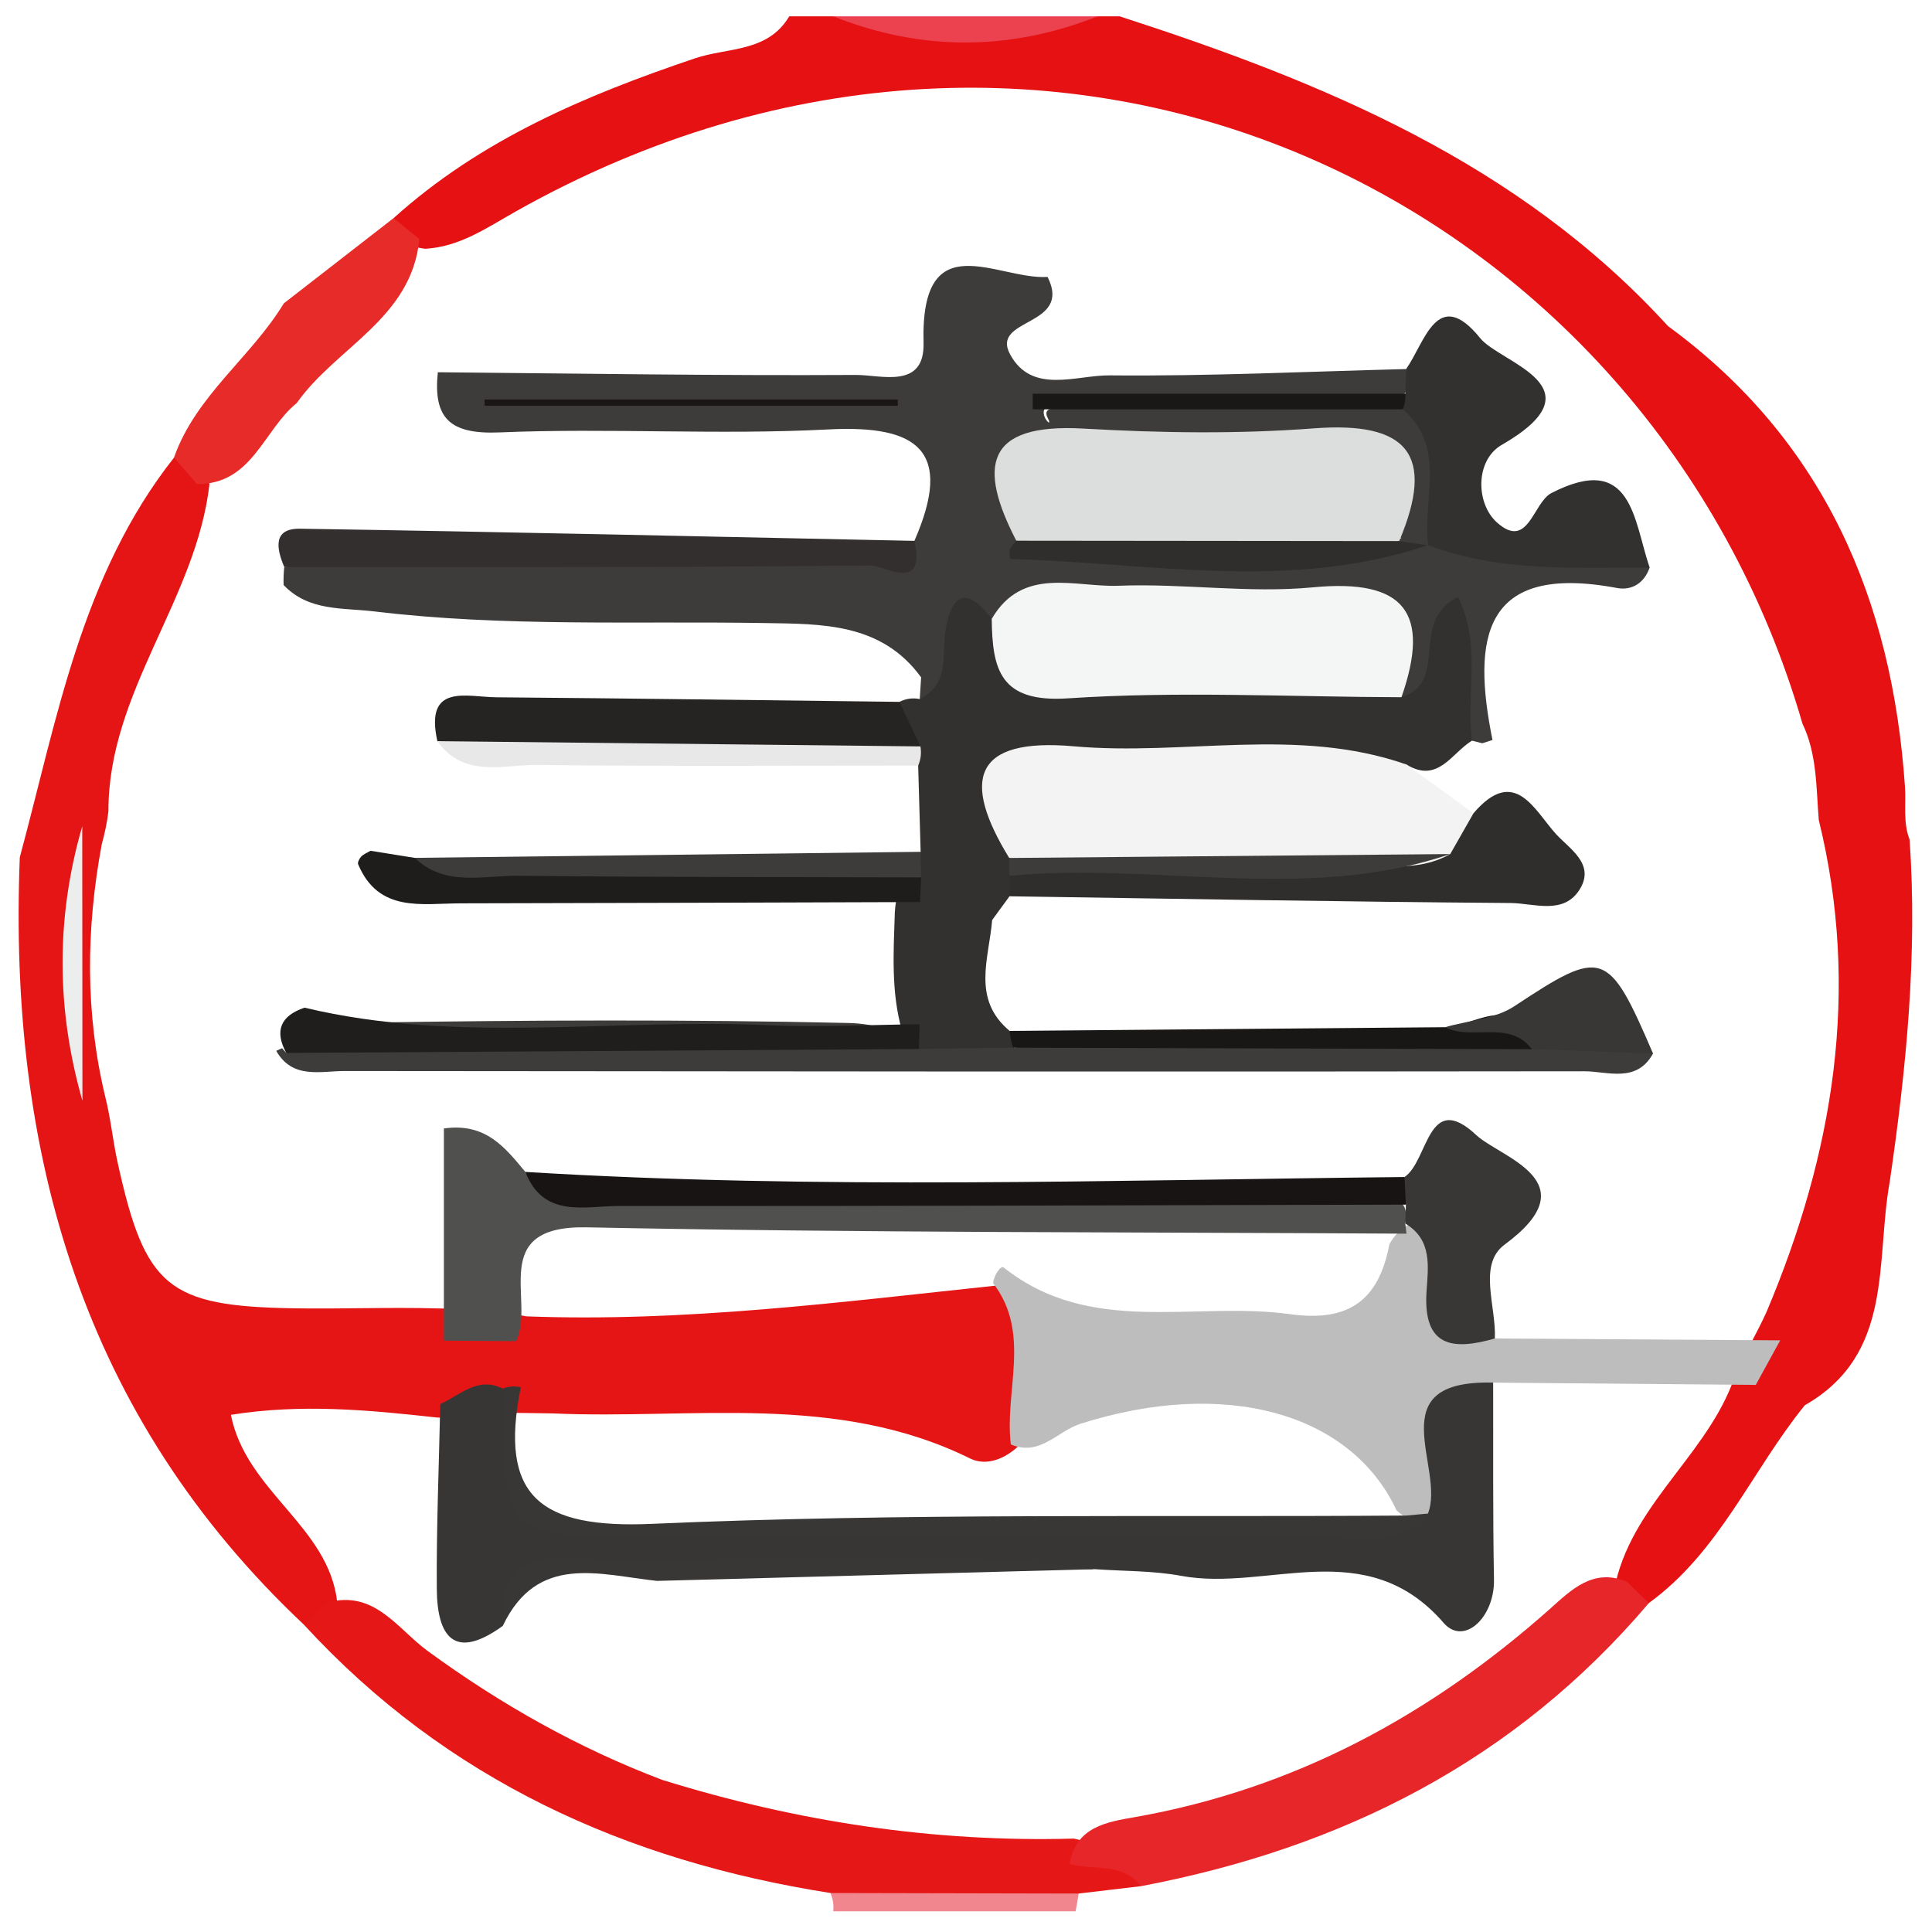 <?xml version="1.0" standalone="no"?><!DOCTYPE svg PUBLIC "-//W3C//DTD SVG 1.1//EN" "http://www.w3.org/Graphics/SVG/1.1/DTD/svg11.dtd"><svg class="icon" width="32px" height="32.00px" viewBox="0 0 1024 1024" version="1.1" xmlns="http://www.w3.org/2000/svg"><path d="M1012.13 445c4.22 60.93-1.73 121.27-10.55 181.45-7.6 42.27 2.46 91.25-44.99 118.36-28.06 34.55-45.19 77.72-82.67 104.84-10.9 4.36-14.66-2.61-17.54-11.02 10.34-43.93 51.69-70.14 64.29-112.81 5.24-10.09 10.83-19.98 15.57-30.33 35.59-84.19 49.93-170.57 27.76-260.84-1.43-17.27-0.88-34.87-8.65-51.09C874.71 104.91 560.3-49.47 273.24 112.14c-15.16 8.54-29.6 18.72-47.88 19.71-9.6-1.27-17.37-4.46-16.72-16.26 46.18-41.65 101.82-65.14 159.82-84.71 17.09-5.77 38.55-3.06 49.84-22.22h23.35c46.71 9.93 93.42 9.93 140.12 0h11.68C701.5 43.61 805.16 86.33 884.08 172.85c82.6 60.4 118.8 144.91 125.59 244.13 0.64 9.36-1.12 18.87 2.46 28.02z" fill="#E51113" /><path d="M581.77 8.66c-46.71 18.45-93.42 18.53-140.12 0h140.12z" fill="#EC4250" /><path d="M571.69 1003.62c-0.45 3.15-0.98 6.29-1.6 9.41H441.64c0.32-3.35-0.17-6.58-1.45-9.69 43.9-27.27 87.73-27.61 131.5 0.28z" fill="#F2868E" /><path d="M10.49 454.4c19.83-73.48 32.66-149.66 81.74-211.85 11.24-1.98 15.74 5.03 18.79 14.02-6.94 61.17-53.7 110.02-53.55 173.42-0.69 5.97-1.98 11.79-3.55 17.57-8.31 44.78-8.84 89.42 1.9 133.89 2.85 11.3 3.95 22.94 6.44 34.3 14.6 66.64 26.62 76.57 93.55 77.68 25.21 0.42 50.42-0.65 75.67 0.05 15.95 0.19 31.79 1.17 47.45 4.21 83.89 3.2 166.83-7.61 249.96-16.4 30.12 24.65 24.55 54.11 11.51 84.59-7.4 7.3-17.55 11.43-26.22 7.15-71-35.05-147.12-20.59-221.28-23.89-6.03-0.04-12.13-0.24-18.16-0.27-14.41-0.41-28.69 3.06-43.14 2.45-35.88-3.96-71.79-7.43-109.23-1.43 8.13 40.81 51.92 59.04 56.38 99.41-2.48 8.9-6.58 15.42-17.47 12.01C43.57 750.65 4.35 610.94 10.49 454.4z" fill="#E51516" /><path d="M161.25 861.3c3.95-3.94 7.9-7.87 11.86-11.81 25.25-7.23 37.49 13.81 53.47 25.49 38.59 28.21 79.71 51.47 124.45 68.41 71.07 22.07 143.64 33.19 218.14 31.1 15.08 3.84 34.15 2.18 35.56 25.22-11.01 1.3-22.01 2.61-33.02 3.91-43.83-0.09-87.67-0.18-131.5-0.28-108.45-17-203.61-60.06-278.96-142.04z" fill="#E51717" /><path d="M104.42 256.58c-4.07-4.68-8.13-9.36-12.2-14.04 11.53-32.86 40.83-53.06 58.21-81.75 19.4-15.07 38.8-30.14 58.2-45.2 4.55 3.7 9.11 7.4 13.66 11.1-4.07 42.18-44.17 57.33-65.01 86.94-17.66 14.23-23.52 43.12-52.86 42.95z" fill="#E62B28" /><path d="M604.71 999.72c-9.78-12.95-25.08-8.18-37.78-11.77 3.21-19.88 20.01-22.27 34.7-24.86 84.33-14.91 156.26-53.84 219.75-110.24 11.15-9.91 22.84-21.97 40.78-14.58 3.92 3.79 7.84 7.59 11.76 11.38-70.96 83.71-162.83 129.91-269.21 150.07z" fill="#E72629" /><path d="M930.6 734.03c-46.4-0.4-92.79-0.81-139.19-1.21-26.28 17.24-12.42 54.16-35.72 72.89-6.03 0.86-11.13-1.01-15.48-5.17-24.26-51.99-91.18-70.21-167.54-45.91-12.21 3.89-21.6 17.55-36.91 10.94-3.5-28.46 10.99-58.89-9.39-85.5 0.48-4.42 4.13-9.45 5.57-8.3 46.2 36.74 101.07 17.74 151.88 24.77 31.68 4.38 47.01-7.81 52.61-37.1 2.65-4.84 6.41-8.56 11.36-11.03 30.15 9.14 19.27 48.25 44.48 61.02 50.43 0.32 100.85 0.65 151.28 0.98-4.32 7.87-8.63 15.75-12.95 23.62z" fill="#BDBDBD" /><path d="M266.49 861.76c-25.78 18.67-34.79 5.61-34.98-19.62-0.24-32.64 1.15-65.3 1.84-97.95 10.53-4.75 19.76-14.77 33.1-8.24 11.81 72.88 11.81 72.88 91.42 72.88 114.21 0 228.42 0.32 342.62-0.32 18.77-0.11 38.76 6.09 56.35-6.29 9.5-24.14-26.71-71.05 34.56-69.4 0.1 34.78-0.21 69.57 0.44 104.34 0.38 20.2-16 35.32-26.64 23.05-41.32-47.63-93.22-16.43-139.18-24.98-15.03-2.79-30.63-2.45-45.98-3.54-87.01 0.31-174.02 0.54-261.02-0.18-24.49-0.19-46.48 0.14-52.53 30.25z" fill="#383635" /><path d="M745.47 653.87c-144.82-0.88-289.66-0.4-434.43-3.36-52.99-1.09-27.11 39.13-37.49 60.33-12.76-0.08-25.52-0.17-38.29-0.26V598.11c22.32-3.18 32.55 10.29 43.18 23.02 12.45 23.26 34.2 11.79 51.31 11.95 134.78 1.26 269.58 0.08 404.37 0.93 8.93 0.87 12.5 5.7 10.71 14.5l0.64 5.36z" fill="#50504F" /><path d="M756.85 802.22c-16.6 20.01-39.47 11.82-59.66 11.95-117.79 0.74-235.6 0.39-353.4 0.36-77.13-0.02-77.13-0.05-77.34-78.57 3.13-1.19 6.33-1.43 9.59-0.71-11.73 57.91 10.08 75.05 69.64 72.42 133.07-5.86 266.51-3.45 399.79-4.4 3.8-0.36 7.59-0.7 11.38-1.05z" fill="#393736" /><path d="M43.59 437.93c0.03 48.5 0.06 97 0.1 145.51-13.89-48.49-14.13-97-0.1-145.51z" fill="#ECEEEE" /><path d="M487.96 451.49c-0.44-15.23-0.88-30.46-1.31-45.69-2.56-3.38-5.18-6.71-7.91-9.98-3.65-7.68-8.32-15.29-2.02-23.81 3.41-1.75 7-2.24 10.76-1.5 12.13-13.22-3.55-27.88 2.57-42.06 10.02-23.19 22.67-27.76 41.3-9.35 11.61 21.99 28.15 36.34 54.81 34.82 47.79-2.72 96.36 8.52 143.19-8.39 7.77-6.18 13.09-14.17 18.33-22.36 6.65-10.4 15.47-18.4 28.6-12.39 10.38 4.75 10.21 15.7 9.44 25.2-1.53 18.89 5.47 38.66-5.55 56.6-10.78 6.49-17.96 22.97-34.84 12.59-50.9 9.89-102.34 1.65-153.45 4.61-22.86 1.32-48.09-0.56-47.88 33.67 0.43 5.7 0.1 11.29-0.65 16.91-1.6 5.57-4.44 10.42-8.29 14.69-3.07 4.2-6.13 8.4-9.2 12.6-1.65 20.34-10.99 41.89 9.28 58.76 4.03 5.8 3.26 10.86-2.31 15.2-14.87 2.1-29.72 3.11-44.46-1.02-4.8-3.86-8.22-8.7-10.35-14.47-5.79-20.51-4.42-41.46-3.75-62.39 0.35-6.01 1.64-11.82 3.66-17.48 2.87-5.24 6.23-10.15 10.03-14.76z" fill="#333130" /><path d="M487.05 555.98c16.66-0.23 33.31-0.47 49.97-0.7 91.57-11.23 184.52 7.29 275.7-12.76 23.46-3.95 45.2-1.02 63.43 15.87-8.77 15.89-24.09 9.39-36.44 9.41-218.99 0.31-437.99 0.07-656.98-0.13-13.06-0.01-27.64 4.45-36.33-10.7l3.08-1.4 2.26 2.51c11.8-11.53 26.6-15.84 42.41-16.08 85.19-1.33 170.39-1.71 255.58 0.2 13.88 0.31 26.71 4.21 37.32 13.78z" fill="#3E3C3B" /><path d="M745.16 638.48c-139.01 0.32-278.02 0.84-417.03 0.71-18.14-0.02-40 6.74-49.68-18.05 155.27 9.51 310.62 4.3 465.95 2.71 3.65 4.7 3.74 9.59 0.76 14.63z" fill="#171413" /><path d="M745.16 638.48l-0.75-14.63c12.71-8.43 12.22-46.39 38.03-22.25 12.75 11.92 60.56 24.52 15.06 58.05-14.35 10.57-4.35 32.84-5.21 49.77-22.11 6.37-38.13 4.73-36.2-24.86 0.84-12.96 3.22-27.41-11.24-36.05 0.11-3.34 0.22-6.68 0.31-10.03z" fill="#393736" /><path d="M811.97 556.1c-91.66-0.26-183.33-0.53-274.97-0.81a37.04 37.04 0 0 1-1.85-8.88c76.92-0.66 153.83-1.31 230.75-1.97 16.53-0.77 37.72-19.9 46.07 11.66z" fill="#191716" /><path d="M811.97 556.1c-12.3-15.95-31.61-4.26-46.07-11.66 12.34-3.55 26.5-4.35 36.72-11.11 46.71-30.88 49.74-30.33 73.52 25.06-21.39-0.76-42.78-1.53-64.17-2.29z" fill="#393736" /><path d="M780.17 392.58c-3.24-24.56 5.25-51.01-7.39-76.18-26.33 12.84-4.27 45.1-29.97 53.14-17.15-32.56-44.35-42.09-80.35-41.66-45.56 0.55-91.25 5.65-136.83 0.11-10.73-14.22-19.95-16.74-24.18 4.12-2.76 13.61 2.77 29.94-13.97 38.39 0.24-3.83 0.49-7.66 0.73-11.5-21.02-28.9-52.49-28.27-83.15-28.77-68.89-1.12-137.87 2.12-206.58-6.15-17.04-2.05-34.78 0-48.16-14-0.11-3.19 0.01-6.38 0.34-9.55 93.17-13.23 186.84-1.3 280.15-5.96 17.95-0.9 38.06 8.85 53.85-7.92 20.73-47.52 2.27-61.54-45.61-59.04-58 3.03-116.34-0.85-174.39 1.58-26.2 1.09-35.15-7.49-32.6-31.89 73.88 0.65 147.75 1.86 221.62 1.43 13.19-0.08 36.48 7.8 35.82-17.03-1.7-63.74 39.03-33.24 65.74-34.92 13.38 26.69-30.53 21.44-19.83 41.1 11.59 21.31 34.95 10.91 52.62 11.08 52.4 0.5 104.82-2.02 157.23-3.36 3.62 7.46 1.65 12.9-5.89 16.32-61.09 2.77-122.34-0.99-183.41 3.15-7.58 2.87 3.03 13.45-0.61 6.57-1.56-2.94-0.68-4.78 2.68-5.17 61.54-7.1 123.29-1.57 184.94-3.09 36.25 13.83 30.14 40.21 20.19 67.62-2.97 5.66-7.66 9.45-13.81 11.28-33.99-41.19-137.02-64.02-189.04-41.83-13.01 5.55-16.29 15.43-11.86 28.2 70.67 11.55 141.5 5.1 212.1 6.97 36.6 15.18 79.41-16.2 113.78 15.23-2.86 8.28-9.5 12.26-17.3 10.8-71.42-13.39-76.84 26.83-65.98 80.57l-5.4 1.73-5.48-1.37z" fill="#3E3C3B" /><path d="M874.35 300.86c-39.56-0.07-79.38 2.46-117.49-11.92l0.07 0.08c-3.2-24.26 10.16-51.6-13.4-72.08-2.87-2.35-3.63-4.35-2.28-6.02 1.21-1.49 2.41-2.24 3.62-2.24 0.13-4.36 0.27-8.72 0.4-13.07 9.95-14.09 16.55-44.45 39.32-16.32 10.69 13.21 64.84 25.66 11.33 56.53-14.06 8.11-13.88 31.13-2.3 41.29 16.47 14.46 18.87-10.75 28.72-15.81 42.85-22 43.48 14.57 52.01 39.56z" fill="#333130" /><path d="M266.49 861.76c-1.19-22.85 6.57-36.6 32.51-35.64 93.65 3.44 187.57-6.72 281.05 5.58l-231.82 6.21c-30.52-3.26-63.43-14.72-81.74 23.85z" fill="#393736" /><path d="M534.9 454.73c-25.18-40.98-19.52-63.96 34.33-59.17 58.58 5.21 118.32-10.56 176.09 9.6 11.89 8.62 23.78 17.24 35.68 25.86 1.26 17.2-7.75 26.69-23.4 31.2-74.26-1.2-149.03 11.96-222.7-7.49z" fill="#F3F3F3" /><path d="M768.66 452.67c4.11-7.22 8.23-14.43 12.34-21.65 21.93-25.6 32.31-1.4 43.86 11.2 7.03 7.66 20.47 15.64 12.67 28.76-8.5 14.31-24.47 7.72-36.91 7.63-88.52-0.64-177.04-2.25-265.56-3.56-0.03-3.62-0.04-7.24-0.02-10.86 56.83-12.53 114.43-2.11 171.54-5.87 20.73-1.36 42.26 5.53 62.08-5.65z" fill="#302E2D" /><path d="M476.72 372c3.71 7.87 7.42 15.73 11.12 23.6-85.4 4.81-170.82 10.51-256.03-2.78-6.84-30.97 15.61-23.36 31.32-23.24 71.2 0.57 142.4 1.58 213.59 2.42z" fill="#262423" /><path d="M161.4 534.09c81.32 19.45 163.94 5.54 245.87 9.28 26.65 1.22 53.42-0.25 80.14-0.49-0.12 4.37-0.23 8.75-0.36 13.11-111.78 0.69-223.56 1.39-335.33 2.09-6.46-11.9-2.84-19.75 9.68-23.99z" fill="#201E1D" /><path d="M484.67 286.67c6.2 27.96-16.2 12.96-23.17 13.04-103.6 1.14-207.22 0.82-310.83 0.84-4.12-9.68-6.26-20.54 8.35-20.32 108.56 1.67 217.11 4.19 325.65 6.44z" fill="#322F2E" /><path d="M487.65 478.11c-81.13 0.24-162.27 0.56-243.4 0.68-20.67 0.03-43.53 5.13-54.41-20.66-0.43-1.01 0.65-3.14 1.64-4.15 1.31-1.33 3.23-2.06 4.9-3.05 7.82 1.25 15.63 2.51 23.45 3.76 70.72 8.34 141.72 1.24 212.52 4.04 18.66 0.74 38.44-6.01 55.87 6.32-0.21 4.35-0.39 8.7-0.57 13.06z" fill="#1F1D1C" /><path d="M488.19 465.04c-71.14-0.21-142.28-0.09-213.42-0.87-18.61-0.2-38.81 5.98-54.97-9.49 89.38-1.07 178.77-2.13 268.15-3.2 0.09 4.53 0.17 9.04 0.24 13.56z" fill="#3E3C3B" /><path d="M231.82 392.83c85.34 0.93 170.69 1.85 256.03 2.78 0.6 3.52 0.2 6.91-1.2 10.19-67.25-0.01-134.51 0.44-201.75-0.34-18.23-0.22-39.15 7.1-53.08-12.63z" fill="#E9E8E8" /><path d="M525.63 328c16.47-28.14 44.11-16.64 67.25-17.54 34.29-1.34 69.02 4.1 103 0.84 48.83-4.69 62.49 13.66 46.92 58.25-58.96-0.17-118.13-3.32-176.82 0.59-36.23 2.4-40-15.62-40.35-42.14z" fill="#F4F5F5" /><path d="M768.66 452.67c-76.78 26-155.92 4.08-233.61 11.52-0.13-3.15-0.18-6.3-0.15-9.45l233.76-2.07z" fill="#3E3C3B" /><path d="M538.66 286.59c-20.21-39.04-16.96-62.44 35.65-59.43 40.58 2.32 81.58 2.96 122.06-0.12 49.41-3.75 64.73 13.62 45.24 59.75-67.67 12.84-135.32 13.25-202.95-0.2z" fill="#DCDDDD" /><path d="M475.88 215.08H256.86c-0.02-1.12-0.05-2.23-0.07-3.35h219.02c0.03 1.12 0.05 2.24 0.07 3.35z" fill="#191615" /><path d="M538.66 286.59c67.65 0.07 135.3 0.13 202.95 0.2 5.11 0.74 10.22 1.49 15.33 2.24l-0.07-0.08c-73.04 24.68-147.43 9.35-221.36 7.32-0.18 0-0.78-3.47-0.26-5 0.59-1.75 2.22-3.14 3.41-4.68z" fill="#302E2D" /><path d="M744.88 208.68c0.14 2.86-0.3 5.62-1.32 8.28-65.41-0.02-130.81-0.02-196.21-0.02 0-2.75 0.01-5.51 0.01-8.26h197.52z" fill="#1A1816" /></svg>